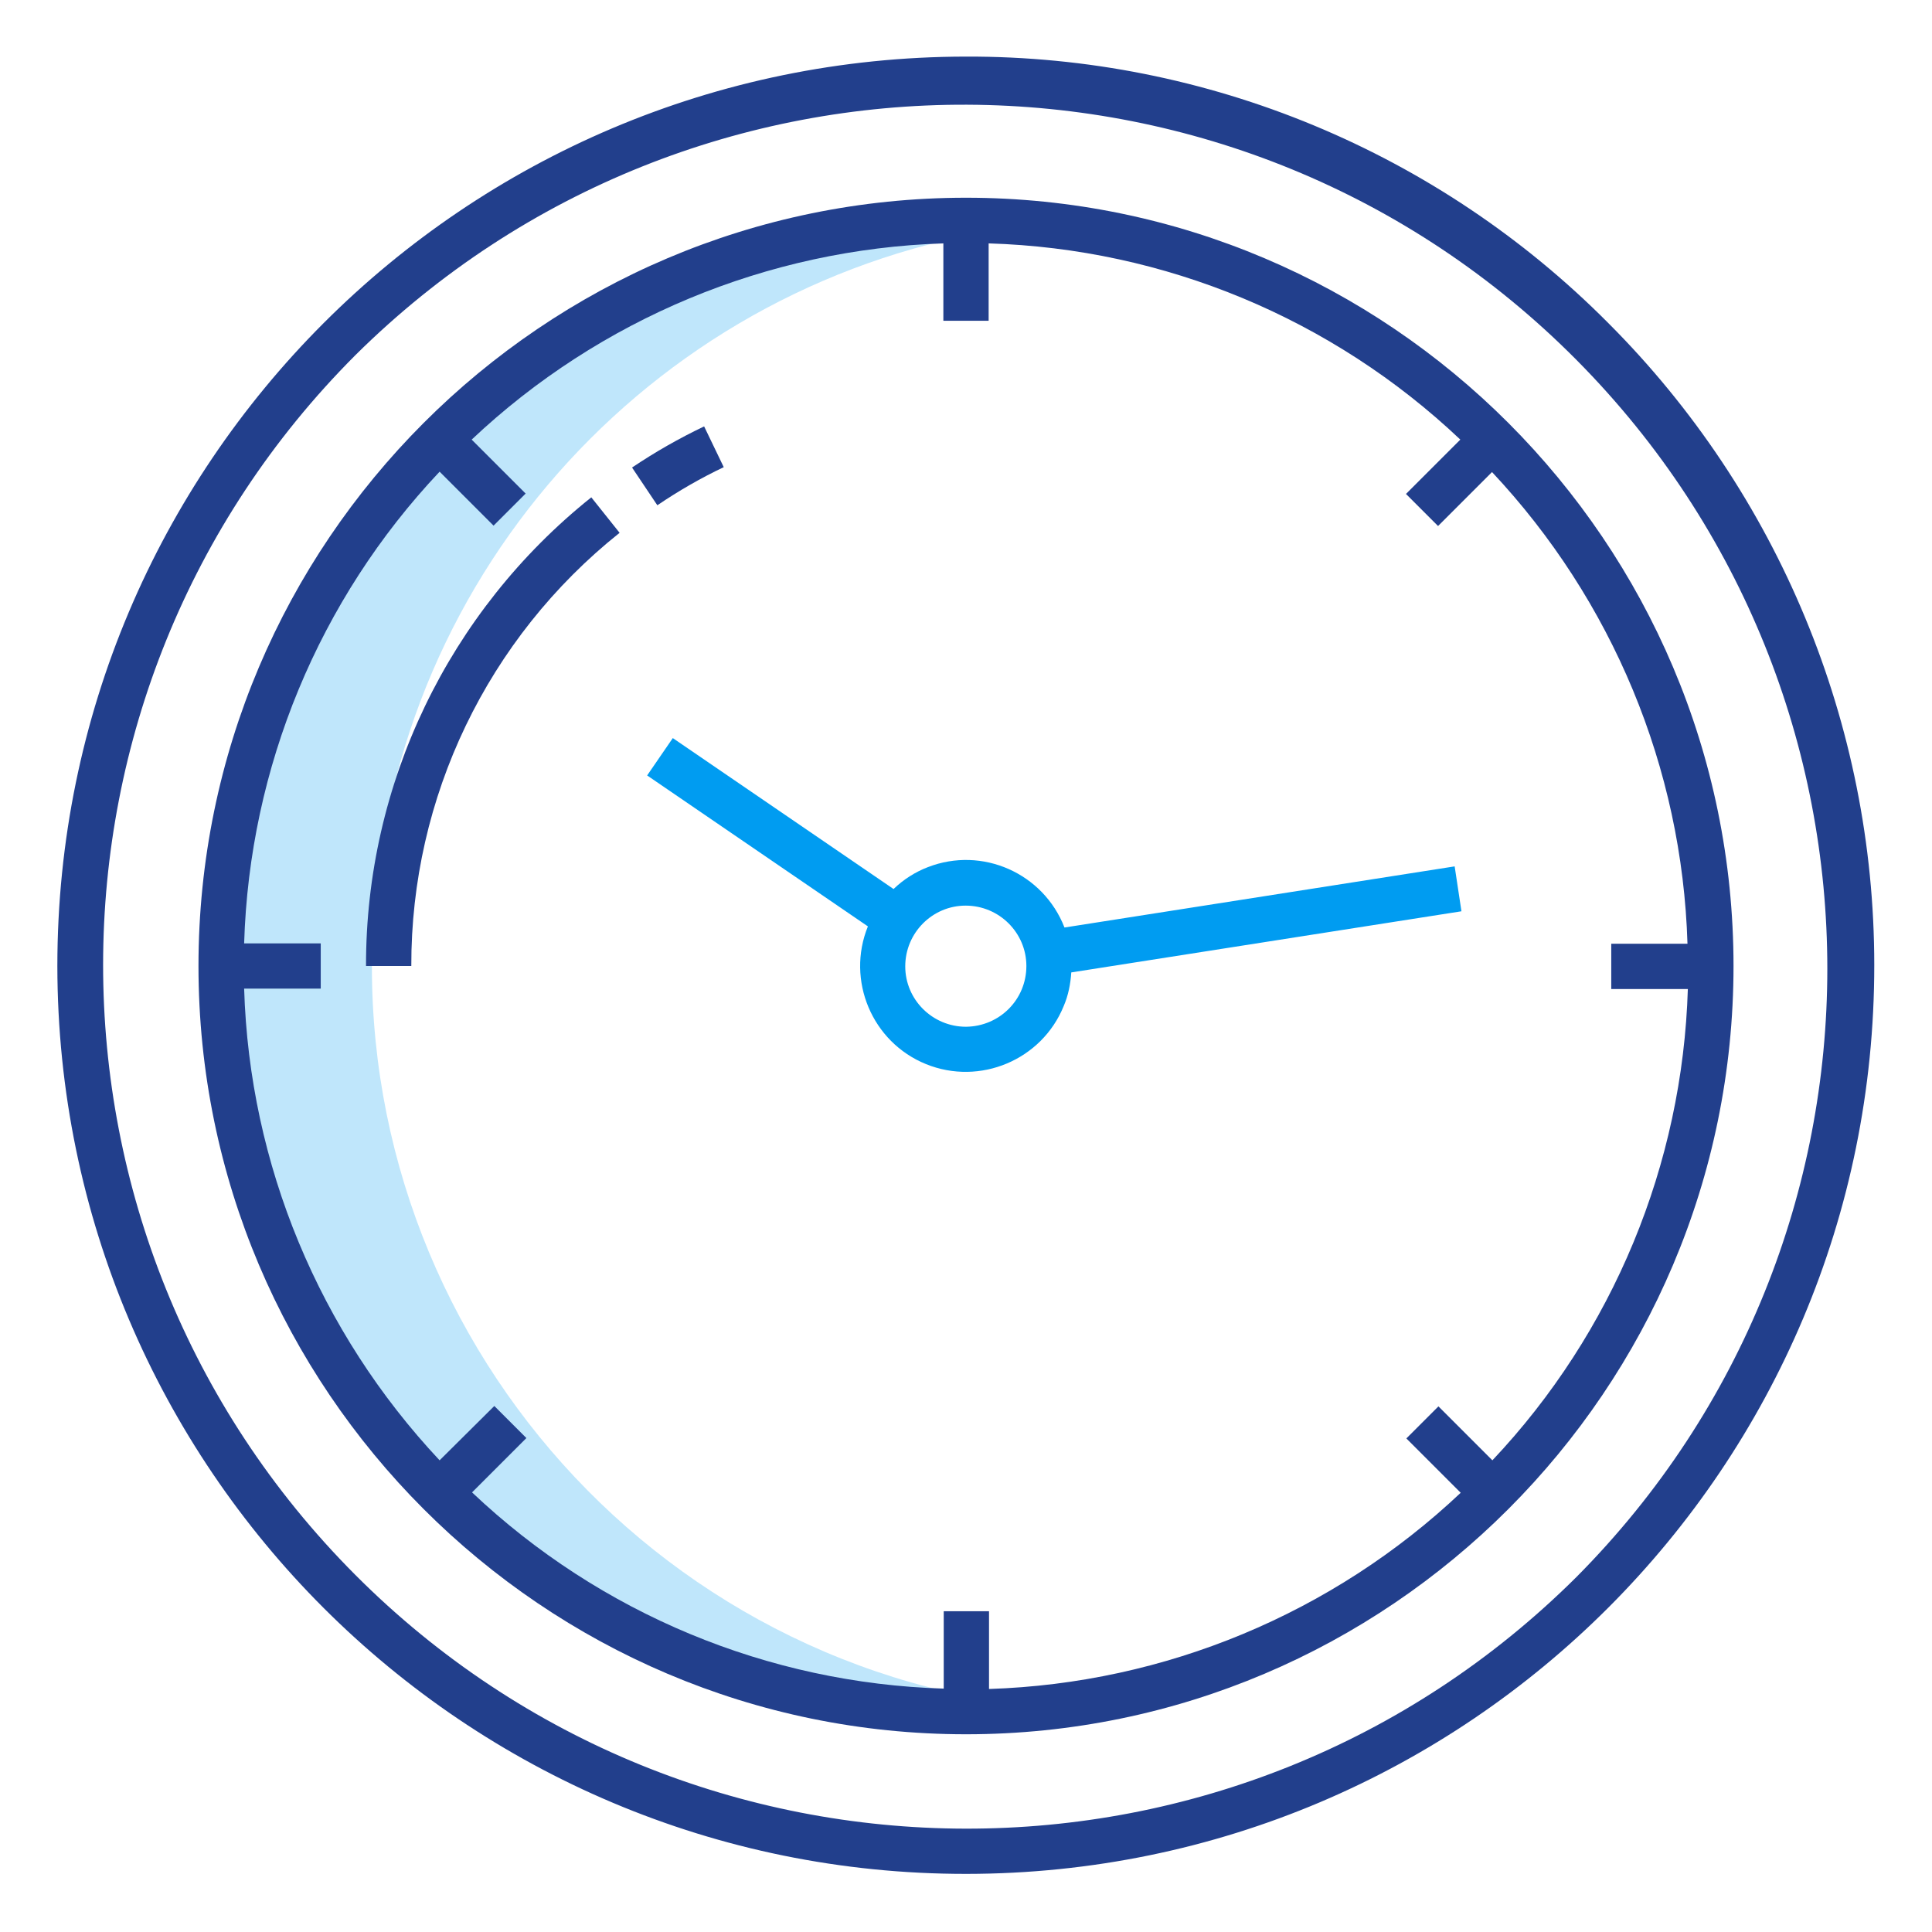 <?xml version="1.0" encoding="utf-8"?>
<!-- Generator: Adobe Illustrator 26.5.0, SVG Export Plug-In . SVG Version: 6.00 Build 0)  -->
<svg version="1.1" id="Layer_1" xmlns="http://www.w3.org/2000/svg" xmlns:xlink="http://www.w3.org/1999/xlink" x="0px" y="0px"
	 viewBox="0 0 512 512" style="enable-background:new 0 0 512 512;" xml:space="preserve">
<style type="text/css">
	.st0{fill:#BFE6FB;}
	.st1{fill:#223F8C;}
	.st2{fill:#009CF1;}
</style>
<path class="st0" d="M276,59.4c-6.6-0.7-13.3-1-20-1C146.9,58.4,58.4,146.9,58.5,256c0,109.1,88.5,197.5,197.5,197.5
	c6.7,0,13.4-0.3,20-1C167.4,441.4,88.5,344.4,99.6,235.8C109.2,142.6,182.8,69,276,59.4L276,59.4z"/>
<g>
	<path class="st1" d="M256,15C123,15.1,15.2,123,15.2,256c0.1,133,108,240.7,240.9,240.6c133-0.1,240.7-108,240.6-240.9
		c0-63.8-25.4-125-70.5-170.1C381.2,40.3,319.9,14.8,256,15z M417.8,417.9c-89.6,89.2-234.5,88.9-323.7-0.6
		C5,327.9,5.1,183.3,94.2,94.1c89.8-89,234.7-88.4,323.7,1.4C506.4,184.8,506.4,328.7,417.8,417.9L417.8,417.9z"/>
	<path class="st1" d="M256,52.4C143.9,52.4,52.6,143.7,52.6,256S143.9,459.6,256,459.6S459.4,368.3,459.4,256S368.1,52.4,256,52.4
		L256,52.4z M447.3,262c-1.4,46.6-19.8,91.1-51.8,125l-14.3-14.3l-8.5,8.5l14.4,14.4c-33.9,32-78.4,50.5-125,52V427h-12v20.5
		c-46.6-1.4-91.1-19.9-125-52l14.4-14.4l-8.5-8.5L116.5,387c-31.9-34-50.4-78.4-51.8-125H85v-12H64.7c1.4-46.6,19.8-91.1,51.8-125
		l14.3,14.3l8.5-8.5L125,116.5c33.9-32,78.4-50.5,125-52V85h12V64.5c46.6,1.4,91.1,19.9,125,52l-14.4,14.4l8.5,8.5l14.3-14.3
		c31.9,34,50.4,78.4,51.8,125H427v12H447.3z"/>
	<path class="st1" d="M167.5,123.9l6.7,10c5.6-3.8,11.5-7.2,17.6-10.1l-5.2-10.8C179.9,116.2,173.6,119.8,167.5,123.9z"/>
	<path class="st1" d="M97,256h12c-0.1-44.7,20.2-86.9,55.2-114.8l-7.5-9.4C118.9,162,96.9,207.7,97,256z"/>
</g>
<path class="st2" d="M385.5,229.6l-103.4,16.2c-5.6-14.4-21.8-21.6-36.2-16c-3.4,1.3-6.5,3.3-9.1,5.8l-58.5-40l-6.8,9.9l58.5,40
	c-5.8,14.3,1.1,30.7,15.4,36.5c14.3,5.8,30.7-1.1,36.5-15.4c1.2-2.8,1.8-5.8,2-8.9l103.4-16.2L385.5,229.6z M256,272.1
	c-8.9,0-16.1-7.2-16.1-16c0-8.9,7.2-16.1,16-16.1c8.9,0,16.1,7.2,16.1,16c0,0,0,0,0,0C272,264.9,264.9,272,256,272.1z"/>
</svg>
